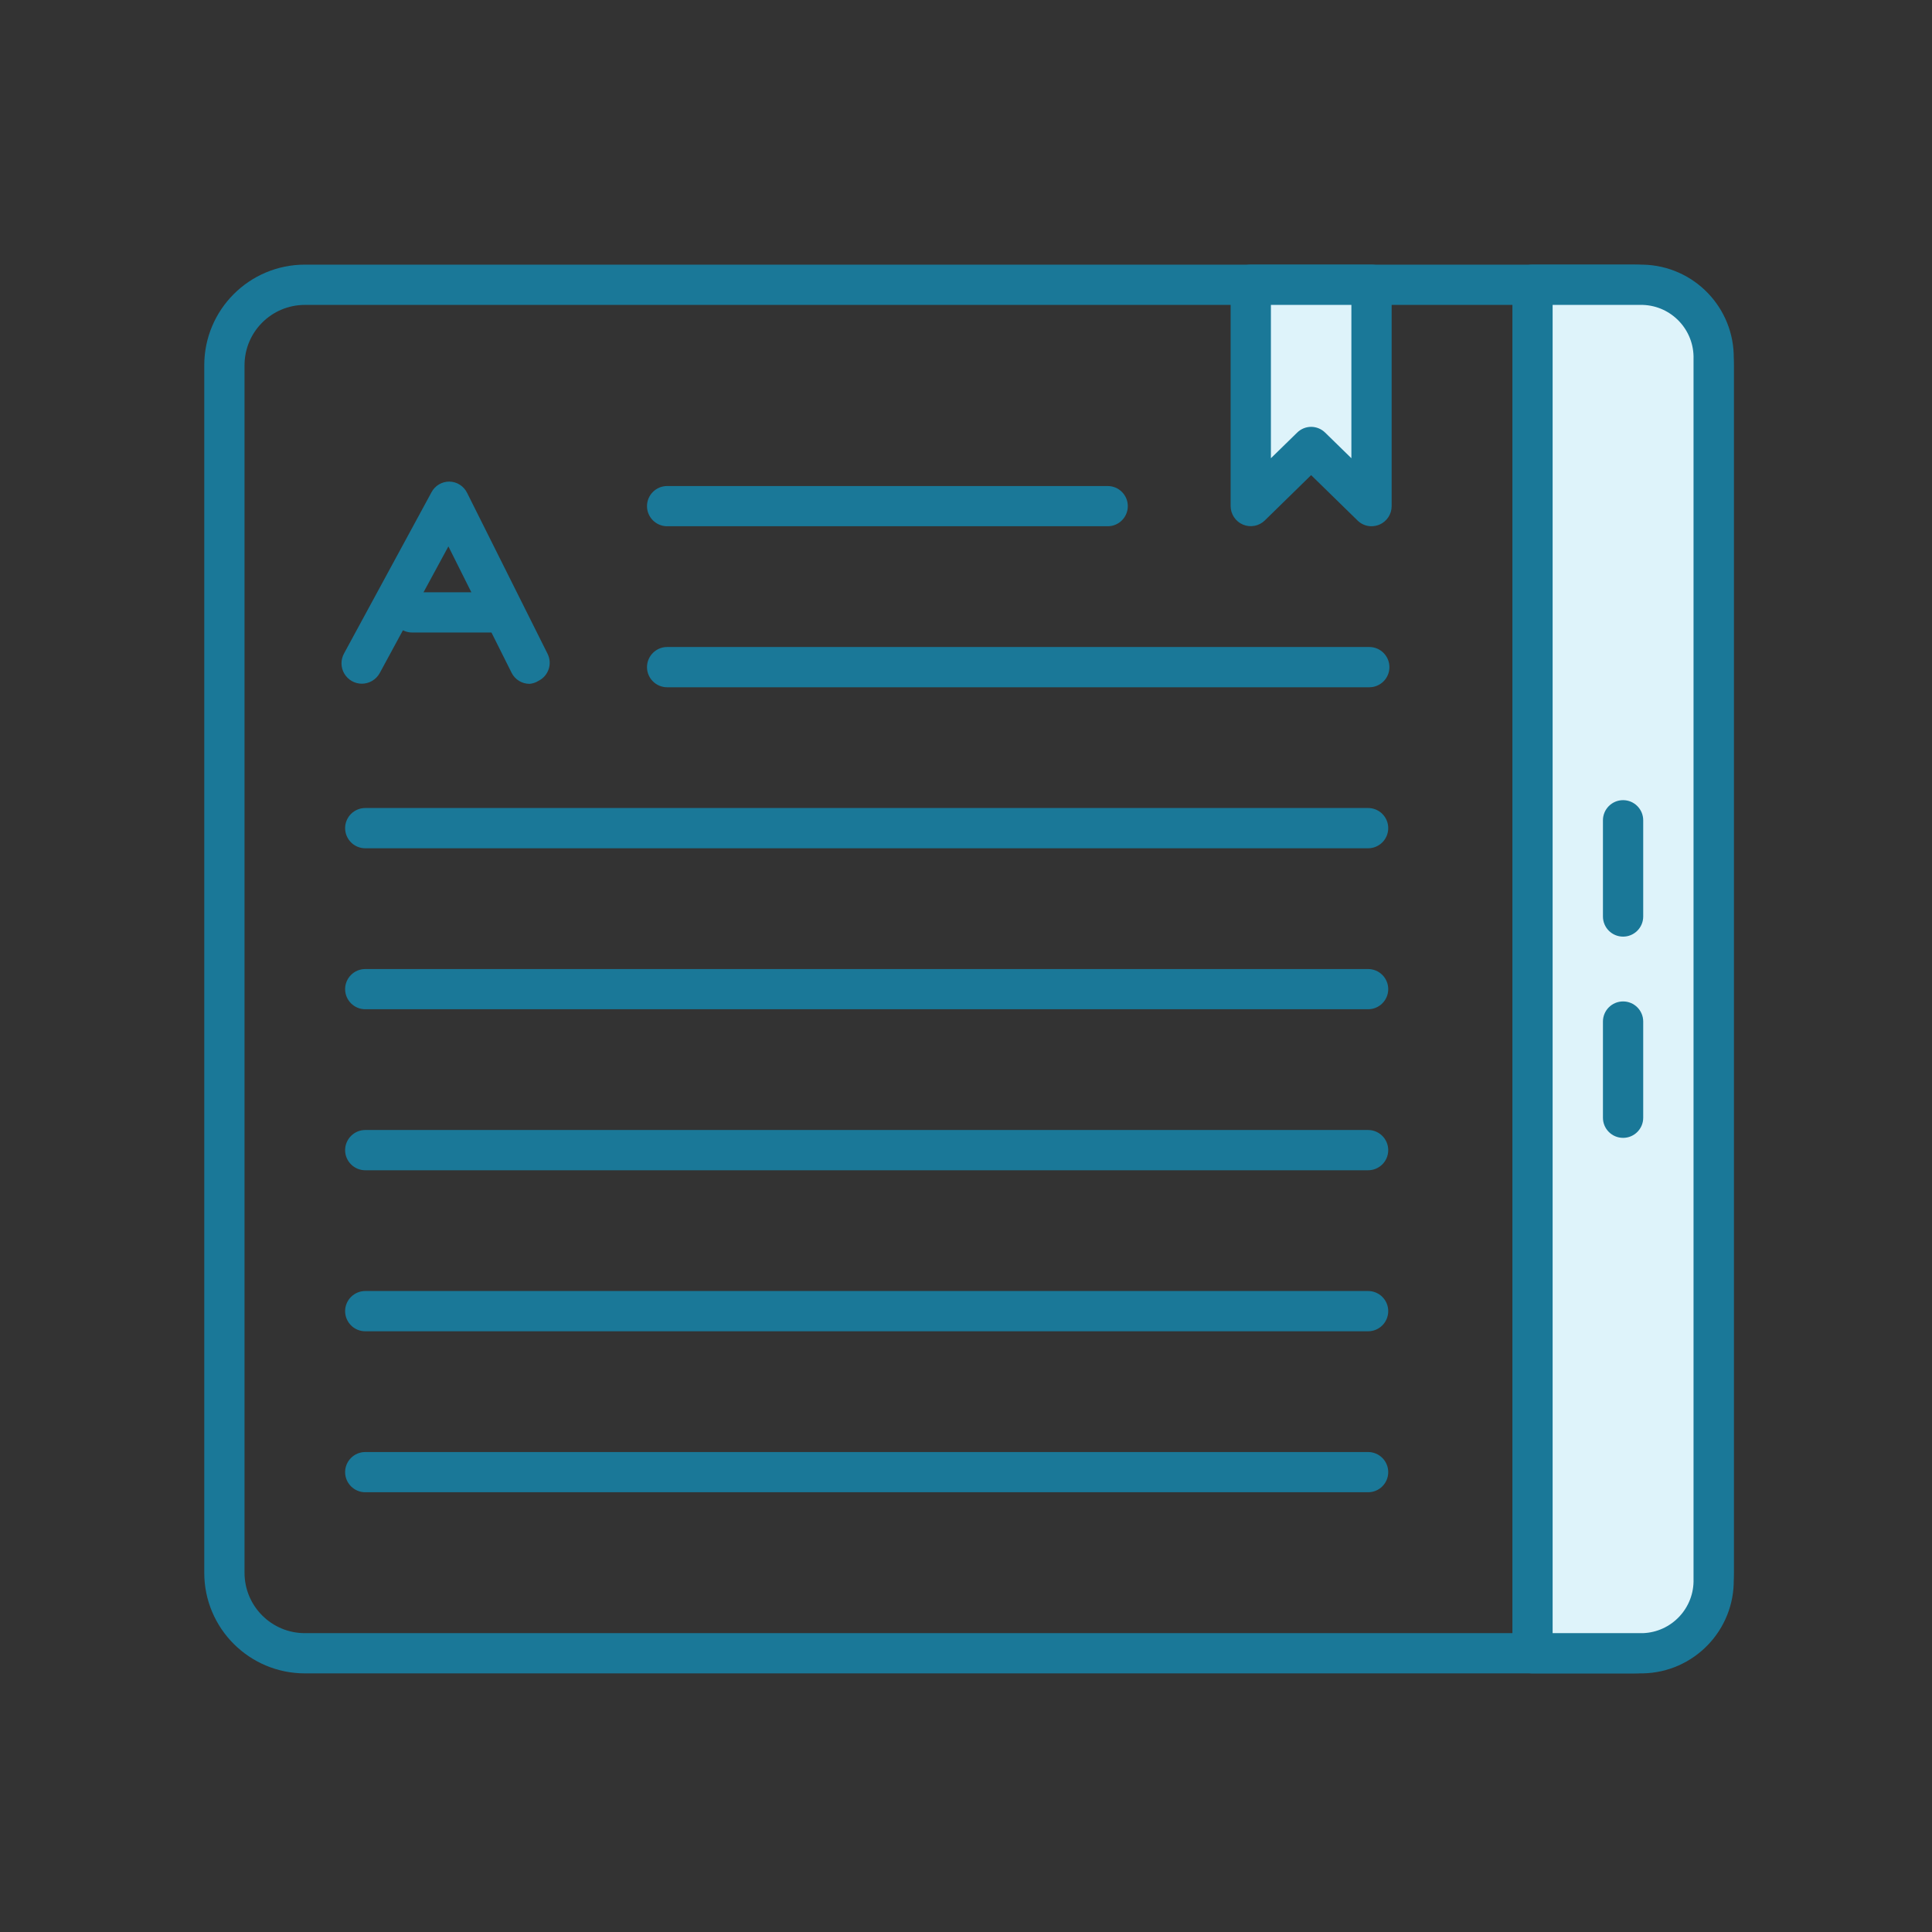 <?xml version="1.0" encoding="UTF-8"?>
<svg width="44px" height="44px" viewBox="0 0 44 44" version="1.1" xmlns="http://www.w3.org/2000/svg" xmlns:xlink="http://www.w3.org/1999/xlink">
    <rect x="0" y="0" width="44" height="44" fill="#333333" stroke="none"/>
    <title>ebooks</title>
    <g id="Page-1" stroke="none" stroke-width="1" fill="none" fill-rule="evenodd">
        <g id="header-services-dropdown-revamp-3" transform="translate(-1003, -337)">
            <g id="Group-57" transform="translate(0, 72)">
                <g id="Group-9" transform="translate(395, 75)">
                    <g id="Group-51-Copy-5" transform="translate(600, 186)">
                        <g id="ebooks" transform="translate(8, 4)">
                            <path d="M37.194,38.11 L6.944,38.11 C5.678,38.11 4.652,37.084 4.652,35.819 L4.652,8.319 C4.652,7.053 5.678,6.027 6.944,6.027 L37.194,6.027 C38.459,6.027 39.485,7.053 39.485,8.319 L39.485,35.819 C39.485,37.084 38.459,38.11 37.194,38.11 Z M6.944,6.944 C6.184,6.944 5.569,7.559 5.569,8.319 L5.569,35.819 C5.569,36.578 6.184,37.194 6.944,37.194 L37.194,37.194 C37.953,37.194 38.569,36.578 38.569,35.819 L38.569,8.319 C38.569,7.559 37.953,6.944 37.194,6.944 L6.944,6.944 Z" id="Shape" fill="#1A7898" fill-rule="nonzero"></path>
                            <path d="M34.902,6.485 L37.414,6.485 C38.325,6.51 39.045,7.266 39.027,8.177 L39.027,35.961 C39.045,36.872 38.325,37.627 37.414,37.652 L34.902,37.652 L34.902,6.485 Z" id="Path" fill="#DEF3FA" fill-rule="nonzero"></path>
                            <path d="M37.414,38.11 L34.902,38.11 C34.649,38.11 34.444,37.905 34.444,37.652 L34.444,6.485 C34.444,6.232 34.649,6.027 34.902,6.027 L37.414,6.027 C38.579,6.05 39.506,7.011 39.485,8.177 L39.485,35.961 C39.506,37.126 38.579,38.088 37.414,38.11 Z M35.36,37.194 L37.414,37.194 C38.073,37.171 38.589,36.62 38.569,35.961 L38.569,8.177 C38.589,7.518 38.073,6.966 37.414,6.944 L35.36,6.944 L35.36,37.194 Z" id="Shape" fill="#1A7898" fill-rule="nonzero"></path>
                            <path d="M36.965,21.331 C36.711,21.331 36.506,21.126 36.506,20.872 L36.506,18.682 C36.506,18.429 36.711,18.223 36.965,18.223 C37.218,18.223 37.423,18.429 37.423,18.682 L37.423,20.872 C37.423,21.126 37.218,21.331 36.965,21.331 Z" id="Path" fill="#1A7898" fill-rule="nonzero"></path>
                            <path d="M36.965,25.914 C36.711,25.914 36.506,25.709 36.506,25.456 L36.506,23.265 C36.506,23.012 36.711,22.807 36.965,22.807 C37.218,22.807 37.423,23.012 37.423,23.265 L37.423,25.456 C37.423,25.709 37.218,25.914 36.965,25.914 Z" id="Path" fill="#1A7898" fill-rule="nonzero"></path>
                            <path d="M25.227,11.985 L15.194,11.985 C14.941,11.985 14.735,11.78 14.735,11.527 C14.735,11.274 14.941,11.069 15.194,11.069 L25.227,11.069 C25.48,11.069 25.685,11.274 25.685,11.527 C25.685,11.78 25.48,11.985 25.227,11.985 Z" id="Path" fill="#1A7898" fill-rule="nonzero"></path>
                            <path d="M31.157,19.319 L8.319,19.319 C8.066,19.319 7.86,19.114 7.86,18.86 C7.86,18.607 8.066,18.402 8.319,18.402 L31.157,18.402 C31.411,18.402 31.616,18.607 31.616,18.86 C31.616,19.114 31.411,19.319 31.157,19.319 Z" id="Path" fill="#1A7898" fill-rule="nonzero"></path>
                            <path d="M31.157,22.985 L8.319,22.985 C8.066,22.985 7.86,22.78 7.86,22.527 C7.86,22.274 8.066,22.069 8.319,22.069 L31.157,22.069 C31.411,22.069 31.616,22.274 31.616,22.527 C31.616,22.78 31.411,22.985 31.157,22.985 Z" id="Path" fill="#1A7898" fill-rule="nonzero"></path>
                            <path d="M31.157,26.652 L8.319,26.652 C8.066,26.652 7.86,26.447 7.86,26.194 C7.86,25.941 8.066,25.735 8.319,25.735 L31.157,25.735 C31.411,25.735 31.616,25.941 31.616,26.194 C31.616,26.447 31.411,26.652 31.157,26.652 Z" id="Path" fill="#1A7898" fill-rule="nonzero"></path>
                            <path d="M12.063,15.574 C11.889,15.575 11.729,15.478 11.651,15.322 L10.212,12.444 L8.644,15.336 C8.562,15.48 8.41,15.569 8.244,15.571 C8.078,15.572 7.925,15.484 7.841,15.341 C7.757,15.198 7.756,15.022 7.838,14.877 L9.827,11.211 C9.907,11.06 10.064,10.967 10.235,10.968 C10.407,10.971 10.562,11.07 10.638,11.225 L12.471,14.891 C12.584,15.118 12.491,15.393 12.265,15.505 C12.204,15.544 12.135,15.567 12.063,15.574 Z" id="Path" fill="#1A7898" fill-rule="nonzero"></path>
                            <path d="M11.248,14.405 L9.387,14.405 C9.134,14.405 8.928,14.2 8.928,13.947 C8.928,13.694 9.134,13.489 9.387,13.489 L11.248,13.489 C11.501,13.489 11.706,13.694 11.706,13.947 C11.706,14.2 11.501,14.405 11.248,14.405 L11.248,14.405 Z" id="Path" fill="#1A7898" fill-rule="nonzero"></path>
                            <path d="M31.185,15.652 L15.194,15.652 C14.941,15.652 14.735,15.447 14.735,15.194 C14.735,14.941 14.941,14.735 15.194,14.735 L31.185,14.735 C31.438,14.735 31.643,14.941 31.643,15.194 C31.643,15.447 31.438,15.652 31.185,15.652 Z" id="Path" fill="#1A7898" fill-rule="nonzero"></path>
                            <path d="M31.157,30.319 L8.319,30.319 C8.066,30.319 7.86,30.114 7.86,29.86 C7.86,29.607 8.066,29.402 8.319,29.402 L31.157,29.402 C31.411,29.402 31.616,29.607 31.616,29.86 C31.616,30.114 31.411,30.319 31.157,30.319 Z" id="Path" fill="#1A7898" fill-rule="nonzero"></path>
                            <path d="M31.157,33.985 L8.319,33.985 C8.066,33.985 7.86,33.78 7.86,33.527 C7.86,33.274 8.066,33.069 8.319,33.069 L31.157,33.069 C31.411,33.069 31.616,33.274 31.616,33.527 C31.616,33.78 31.411,33.985 31.157,33.985 Z" id="Path" fill="#1A7898" fill-rule="nonzero"></path>
                            <polygon id="Path" fill="#DEF3FA" fill-rule="nonzero" points="28.485 6.485 28.485 11.527 29.86 10.18 31.235 11.527 31.235 6.485"></polygon>
                            <path d="M31.235,11.985 C31.115,11.985 31,11.937 30.915,11.852 L29.86,10.821 L28.806,11.852 C28.675,11.981 28.479,12.019 28.309,11.948 C28.139,11.877 28.028,11.711 28.027,11.527 L28.027,6.485 C28.027,6.232 28.232,6.027 28.485,6.027 L31.235,6.027 C31.489,6.027 31.694,6.232 31.694,6.485 L31.694,11.527 C31.694,11.711 31.584,11.877 31.414,11.949 C31.357,11.972 31.297,11.984 31.235,11.985 L31.235,11.985 Z M29.86,9.721 C29.981,9.722 30.096,9.769 30.181,9.854 L30.777,10.436 L30.777,6.944 L28.944,6.944 L28.944,10.436 L29.54,9.854 C29.625,9.769 29.74,9.722 29.86,9.721 Z" id="Shape" fill="#1A7898" fill-rule="nonzero"></path>
                            <rect id="Rectangle" x="0" y="0" width="44" height="44"></rect>
                            <rect id="Rectangle" x="0" y="0" width="44" height="44"></rect>
                        </g>
                    </g>
                </g>
            </g>
        </g>
    </g>
</svg>